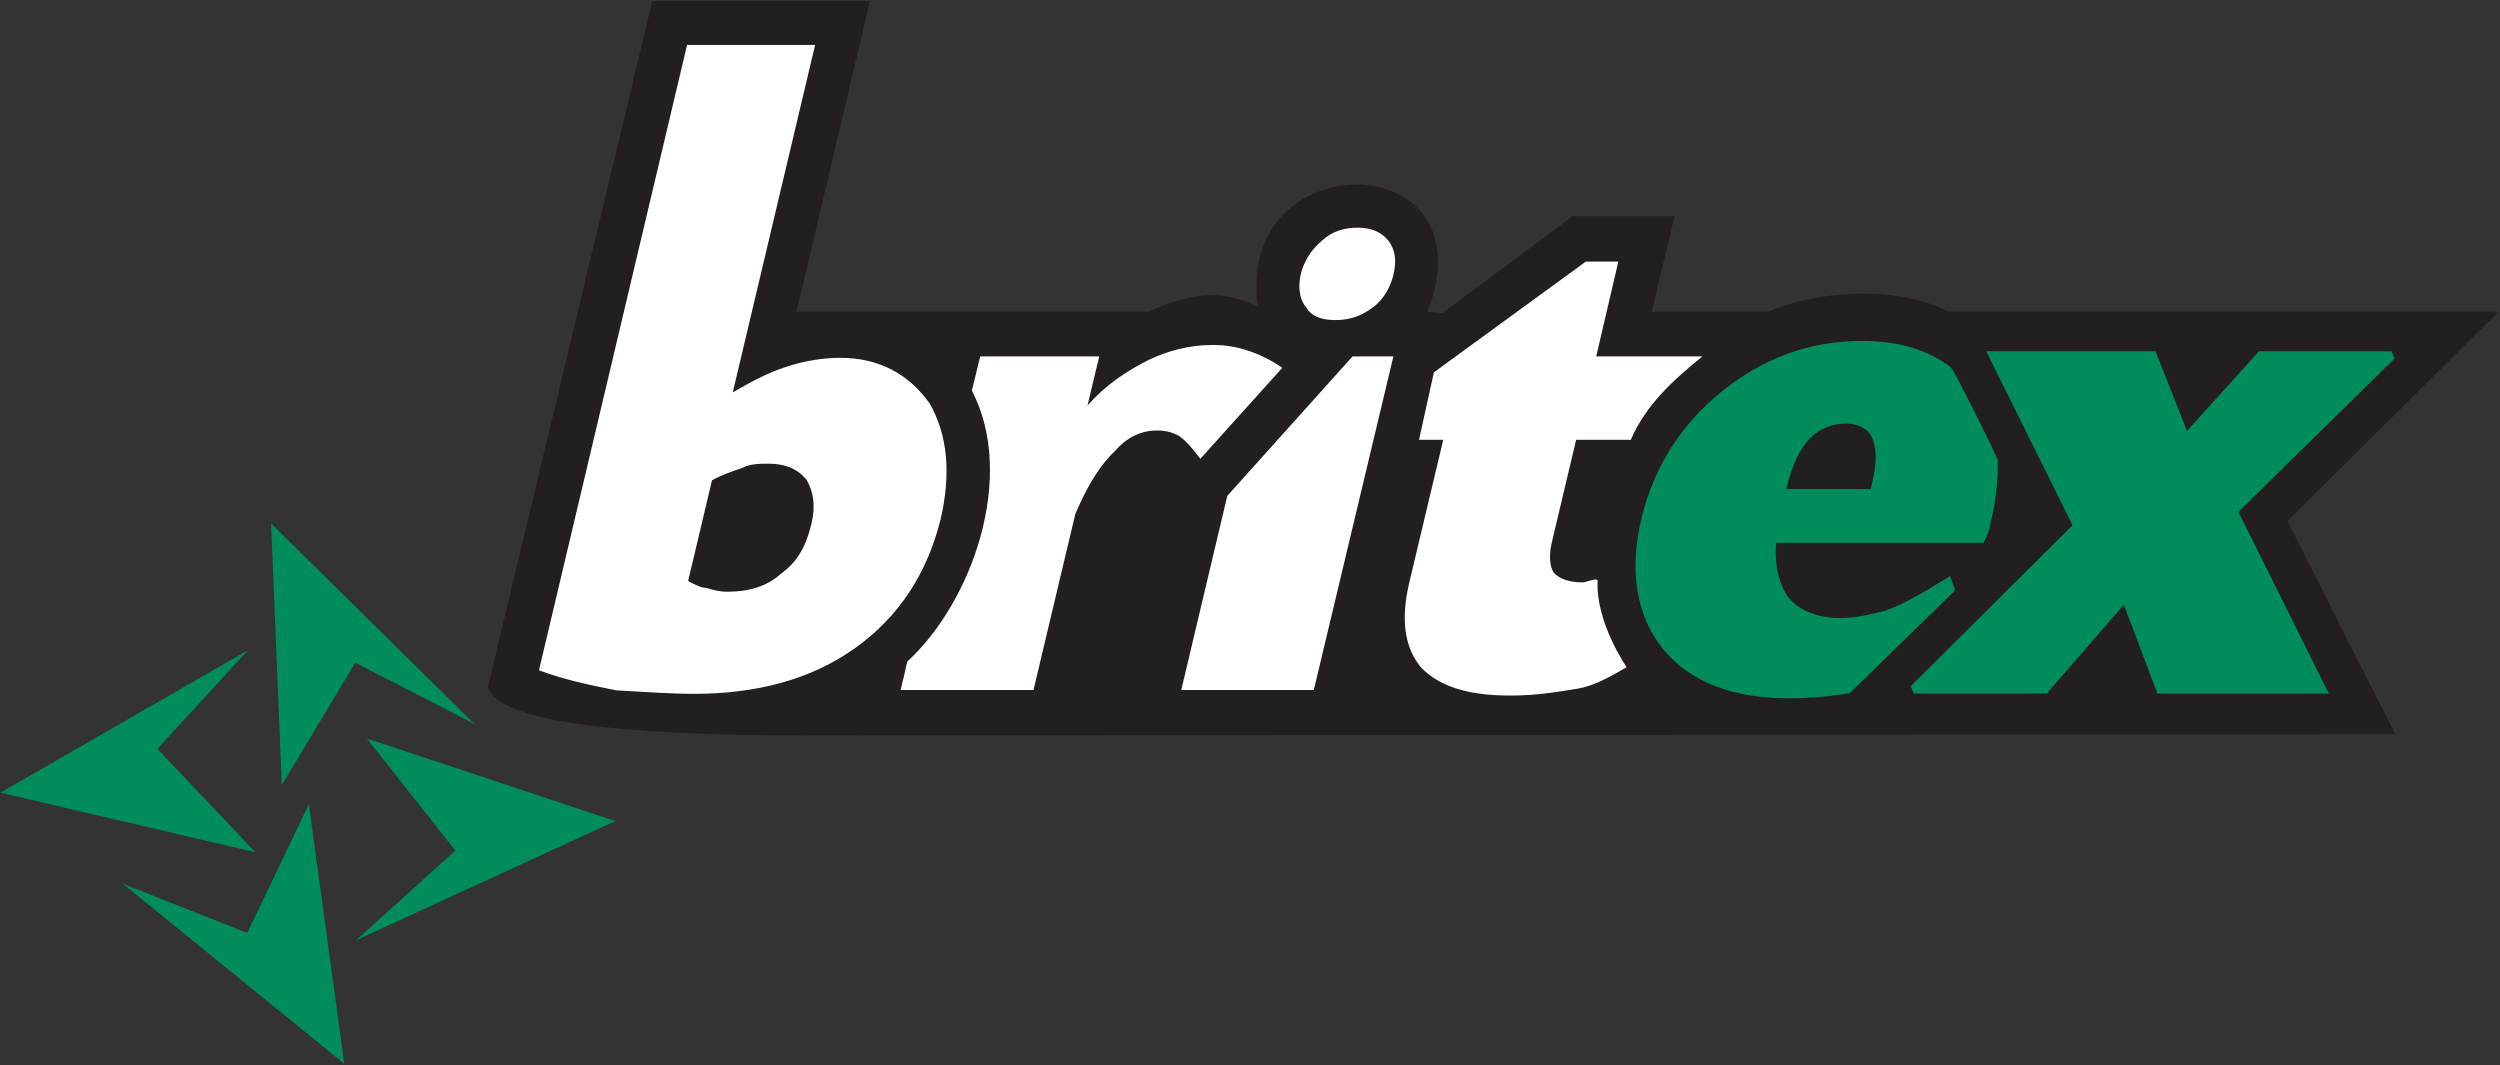 <?xml version="1.0" encoding="UTF-8" standalone="no"?>
<!DOCTYPE svg PUBLIC "-//W3C//DTD SVG 1.1//EN" "http://www.w3.org/Graphics/SVG/1.1/DTD/svg11.dtd">
<svg width="100%" height="100%" viewBox="0 0 1549 660" version="1.1" xmlns="http://www.w3.org/2000/svg" xmlns:xlink="http://www.w3.org/1999/xlink" xml:space="preserve" xmlns:serif="http://www.serif.com/" style="fill-rule:evenodd;clip-rule:evenodd;stroke-miterlimit:2;">
    <rect x="0" y="0" width="1549" height="660" fill="#333333" stroke="none"/>
    <g>
        <path d="M0.317,491.121l158.004,37l-60.808,-64.113l56.058,-61.104l-153.254,88.217Zm213.008,167.987l-21.967,-160.787l-38.154,79.737l-77.05,-30.454l137.171,111.504Zm167.946,-150.387l-153.95,-51.142l54.816,69.408l-61.516,55.592l160.65,-73.858Zm-213.283,-184.371l6.612,162.108l45.517,-75.883l73.766,37.963l-125.895,-124.188Z" style="fill:#008d5c;"/>
        <path d="M302.238,425.9l101.879,-425.233l134.9,-0l-45.505,192.483l217.855,-0c29.395,-12.888 45.904,-13.287 68.054,-3.221c-14.9,-101.879 145.367,-100.675 105.1,3.221l9.262,0.804l80.534,-60l63.225,0l-14.096,59.196l72.079,-0c29.8,-12.888 78.929,-16.912 111.946,-0l340.675,-0l-130.875,129.663l66.846,132.079l-982.146,0.808c-125.238,0 -192.484,-9.263 -199.733,-29.8Z" style="fill:#231f20;"/>
        <path d="M1007.87,413.387c-9.863,5.788 -20.155,11.575 -30.234,13.292c-11.791,1.929 -25.516,4.288 -41.812,4.288c-26.158,-0 -43.742,-5.575 -55.104,-17.15c-10.296,-12.013 -13.084,-29.592 -7.509,-52.967l21.017,-88.342l-15.008,0l9.216,-41.812l94.134,-68.613l20.154,0l-13.721,58.75l65.825,0c-18.008,14.584 -34.95,29.804 -44.383,51.675l-33.879,0l-14.796,62.4c-2.359,9.221 -1.5,16.296 0.858,19.725c2.788,3.646 9.433,6.217 17.796,6.217c3.004,-0 9.867,-3.642 9.437,-0.642c-1.075,25.729 18.009,53.179 18.009,53.179Zm-201.984,-243.158c1.93,-7.933 6.004,-15.008 13.079,-21.012c6.217,-5.792 13.721,-8.15 22.084,-8.15c8.15,-0 14.583,2.358 19.3,8.15c4.5,6.004 4.929,13.079 3,21.012c-1.5,6.863 -5.788,15.225 -12.65,20.159c-7.504,5.787 -15.225,7.933 -23.158,7.933c-8.363,-0 -15.009,-2.146 -18.226,-7.933c-4.504,-4.934 -4.933,-13.296 -3.429,-20.159Zm-73.979,257.308l28.521,-120.291l77.621,-86.413l25.3,0l-49.317,206.704l-82.125,0Zm-173.896,0c1.5,-5.787 2.788,-11.579 4.075,-17.583c40.313,-36.879 67.759,-114.929 40.096,-167.891l5.146,-21.23l73.762,0l-7.291,30.45c11.366,-12.866 24.017,-21.229 37.525,-28.091c12.008,-5.788 25.517,-9.434 39.667,-9.434c8.362,0 15.012,1.071 22.733,3.646c6.429,2.142 14.15,5.788 20.796,10.504l-50.817,56.396c-4.504,-6.004 -8.15,-10.508 -13.079,-14.154c-4.292,-2.358 -8.579,-3.429 -13.509,-3.429c-9.22,-0 -18.229,3.429 -26.374,12.866c-9.009,8.363 -16.942,21.225 -24.446,38.809l-25.946,109.141l-82.338,0Zm-131.654,-67.541c4.071,2.141 7.934,4.287 11.363,4.287c4.287,1.288 8.15,2.359 12.866,2.359c13.509,-0 24.871,-3.434 33.234,-11.15c9.866,-6.863 15.654,-16.938 18.871,-30.663c2.787,-11.15 1.287,-20.371 -2.788,-27.233c-5.146,-6.858 -13.296,-10.292 -23.587,-10.292c-5.575,0 -11.363,0 -16.296,2.575c-6.217,2.142 -12.65,4.288 -18.867,7.717l-14.796,62.4Zm27.658,-116.863c11.796,-6.862 22.301,-12.437 33.238,-15.866c9.646,-3.217 21.654,-5.575 33.021,-5.575c24.871,-0 42.883,10.291 55.75,28.304c11.15,19.512 13.291,43.312 6.862,71.404c-8.366,34.092 -26.162,61.108 -53.391,80.404c-27.234,19.3 -60.896,28.092 -99.28,28.092c-15.654,-0 -31.52,-1.288 -48.245,-2.146c-16.296,-3.212 -32.592,-6.646 -48.029,-12.433l91.77,-387.463l79.338,0l-51.034,215.279Z" style="fill:#fff;"/>
        <path d="M1208.43,364.942l-63.541,62.025c-12.1,2.016 -24.205,3.025 -36.813,3.025c-32.779,-0 -59,-9.329 -75.391,-29.246c-16.138,-19.921 -20.676,-46.9 -13.113,-78.671c7.567,-31.771 24.458,-57.742 49.171,-77.658c24.708,-19.921 52.95,-30.513 84.721,-30.513c22.691,0 39.587,5.296 53.2,15.384c2.02,1.512 28.491,55.47 28.491,55.724c0.254,11.346 -1.008,24.709 -4.283,38.071c-1.008,5.042 -1.513,6.305 -3.533,10.592l-129.346,0c-1.517,16.642 1.512,29.5 8.571,38.829c7.312,8.321 18.912,13.113 34.291,13.113c9.33,-0 19.667,-2.521 28.242,-4.792c10.338,-3.529 22.692,-10.587 37.821,-19.921l1.512,4.038Zm-104.891,-59.254l57.741,-0c0,-0 0.25,-1.263 0.505,-2.521c0.504,-2.271 0.754,-3.534 0.754,-3.534c3.279,-12.858 2.775,-22.187 -0,-29.246c-3.025,-7.062 -10.588,-10.591 -18.659,-10.591c-9.579,-0 -18.404,3.529 -24.962,10.591c-6.304,7.059 -10.842,16.388 -14.371,30.509l-1.008,4.792Z" style="fill:#008d5c;"/>
        <path d="M1208.43,364.942l-63.541,62.025c-12.1,2.016 -24.205,3.025 -36.813,3.025c-32.779,-0 -59,-9.329 -75.391,-29.246c-16.138,-19.921 -20.676,-46.9 -13.113,-78.671c7.567,-31.771 24.458,-57.742 49.171,-77.658c24.708,-19.921 52.95,-30.513 84.721,-30.513c22.691,0 39.587,5.296 53.2,15.384c2.02,1.512 28.491,55.47 28.491,55.724c0.254,11.346 -1.008,24.709 -4.283,38.071c-1.008,5.042 -1.513,6.305 -3.533,10.592l-129.346,0c-1.517,16.642 1.512,29.5 8.571,38.829c7.312,8.321 18.912,13.113 34.291,13.113c9.33,-0 19.667,-2.521 28.242,-4.792c10.338,-3.529 22.692,-10.587 37.821,-19.921l1.512,4.038Zm-104.891,-59.254l57.741,-0c0,-0 0.25,-1.263 0.505,-2.521c0.504,-2.271 0.754,-3.534 0.754,-3.534c3.279,-12.858 2.775,-22.187 -0,-29.246c-3.025,-7.062 -10.588,-10.591 -18.659,-10.591c-9.579,-0 -18.404,3.529 -24.962,10.591c-6.304,7.059 -10.842,16.388 -14.371,30.509l-1.008,4.792Z" style="fill:none;stroke:#008d5c;stroke-width:5.3px;"/>
        <path d="M1185.75,427.058l101.613,-101.108l-52.446,-105.65l98.841,-0l20.425,51.692l46.646,-51.692l80.938,-0l-98.084,96.321l54.967,110.437l-100.1,0l-21.688,-57.487l-49.92,57.487l-81.192,0Z" style="fill:#008d5c;"/>
        <path d="M1185.75,427.058l101.613,-101.108l-52.446,-105.65l98.841,-0l20.425,51.692l46.646,-51.692l80.938,-0l-98.084,96.321l54.967,110.437l-100.1,0l-21.688,-57.487l-49.92,57.487l-81.192,0Z" style="fill:none;stroke:#008d5c;stroke-width:5.3px;"/>
    </g>
</svg>
